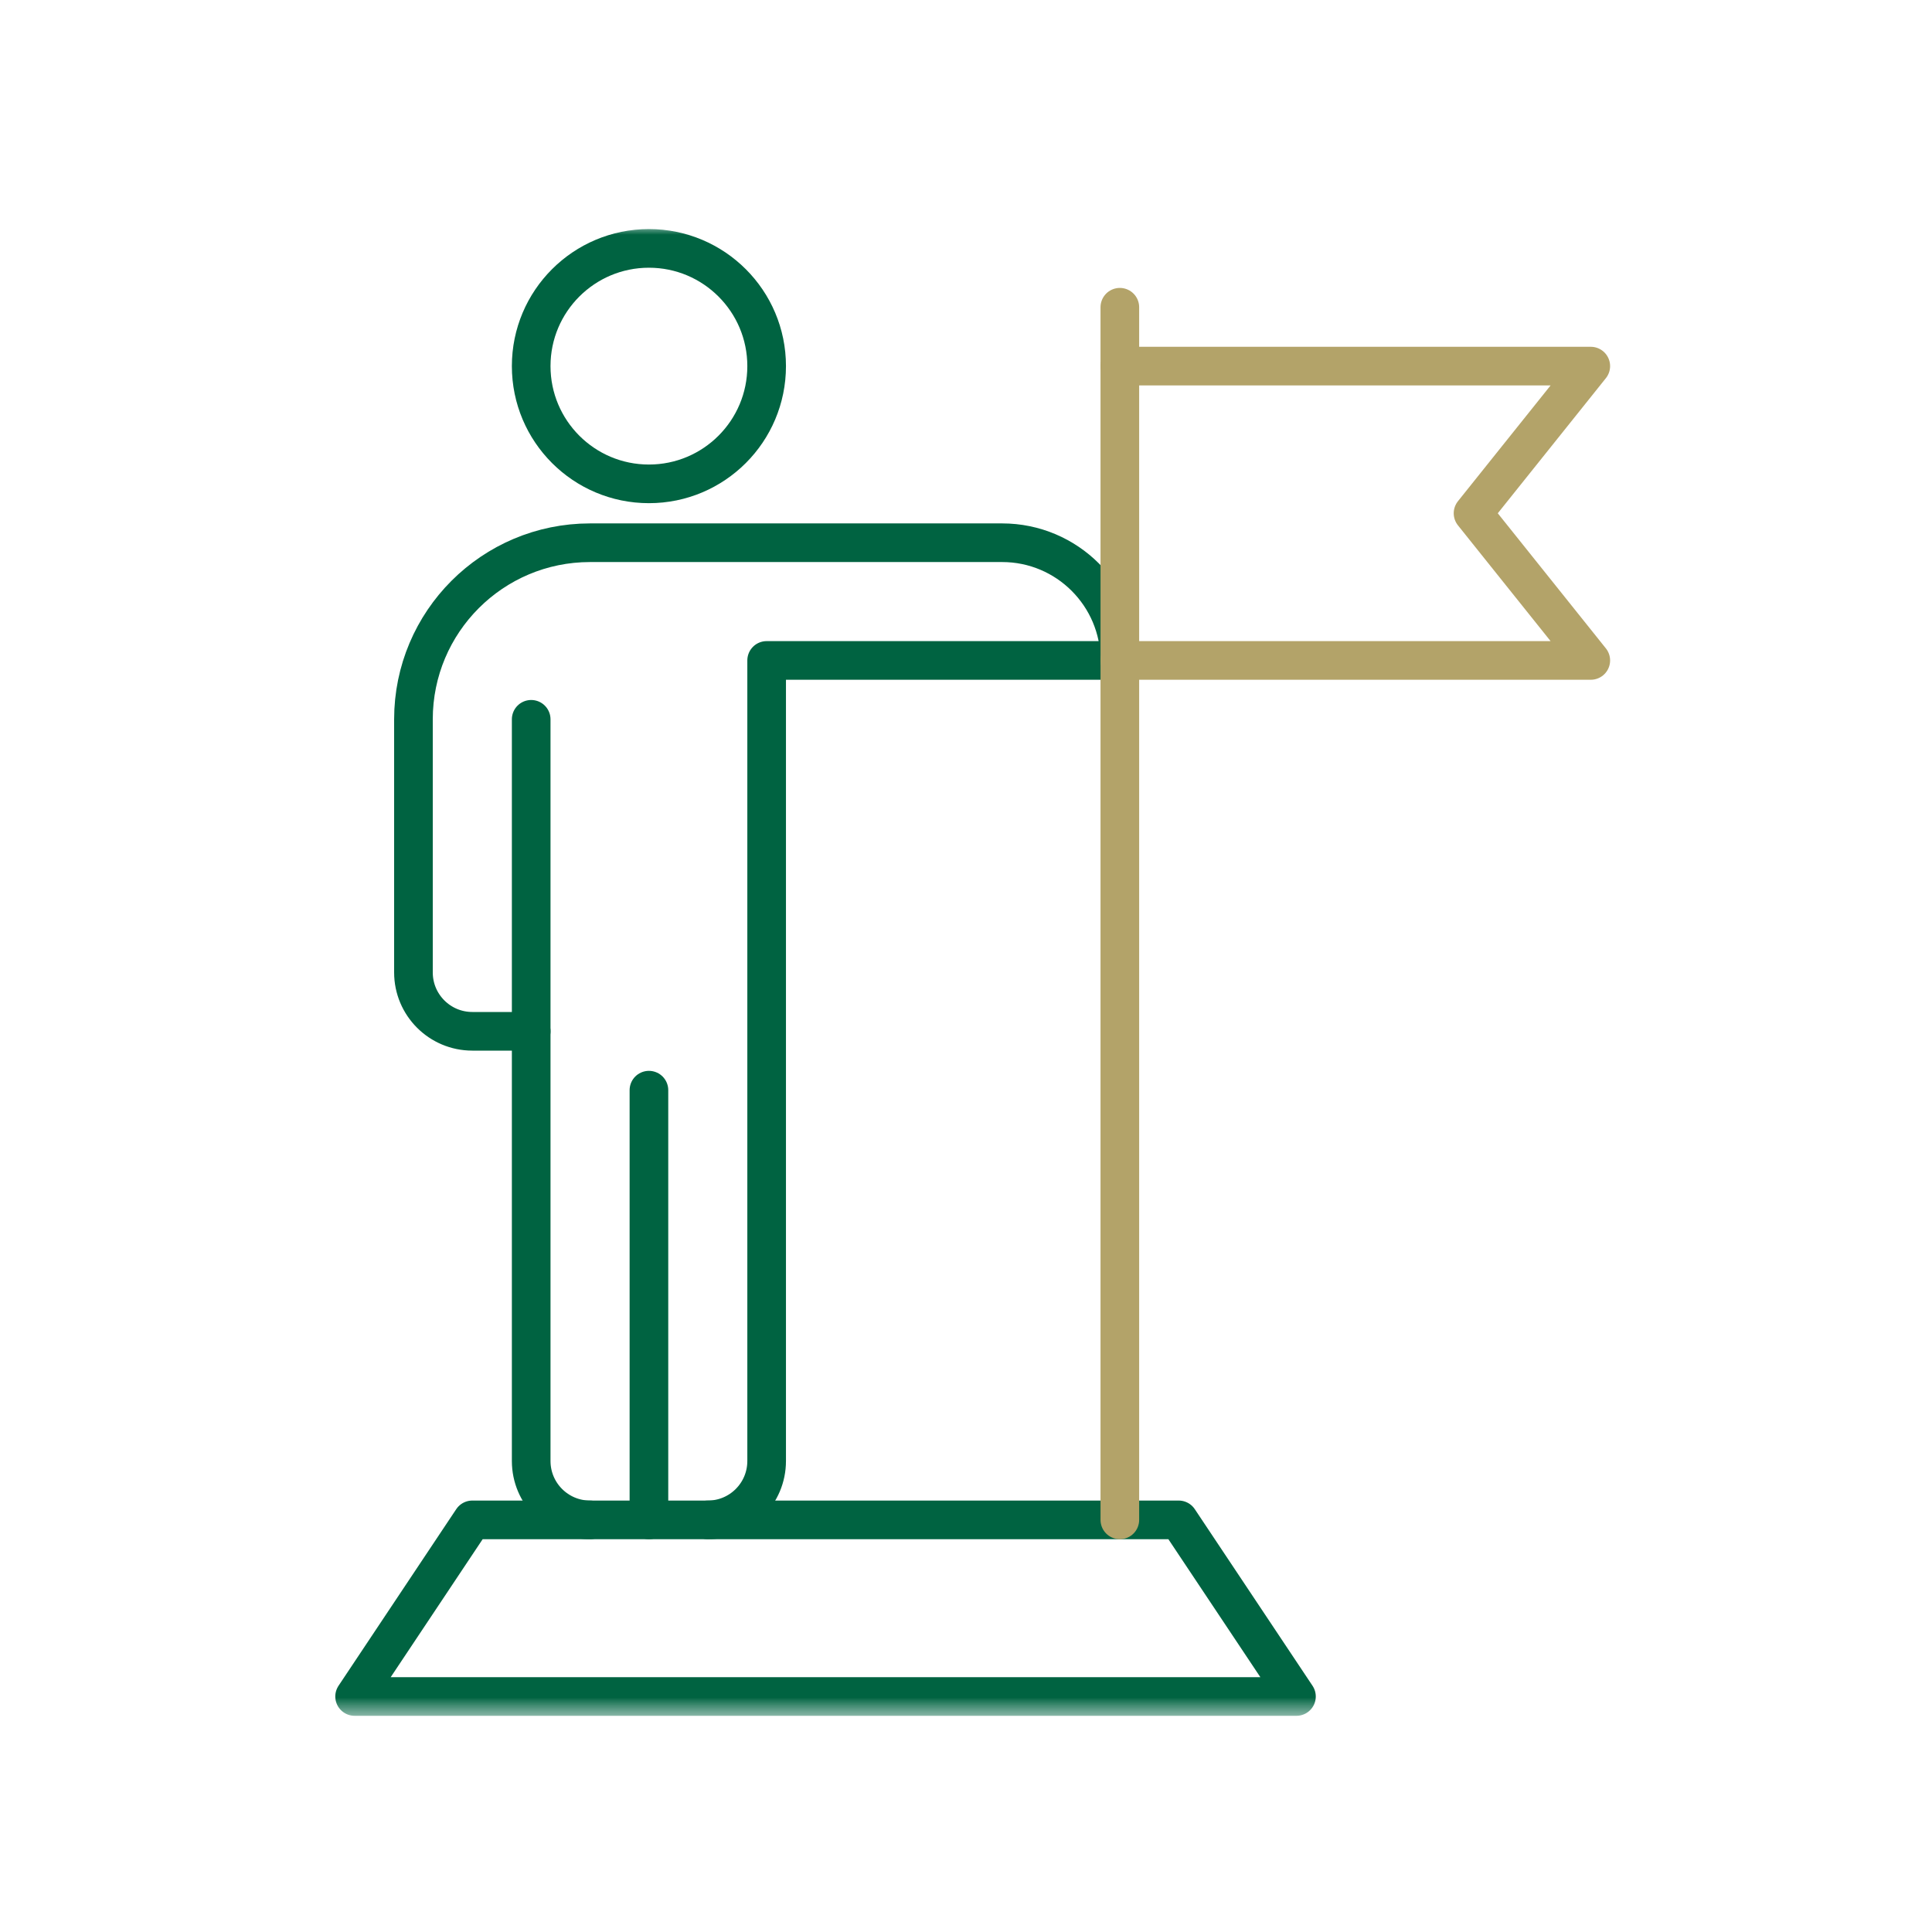 <svg width="70" height="70" viewBox="0 0 70 70" fill="none" xmlns="http://www.w3.org/2000/svg">
<g clip-path="url(#clip0_2293_24333)">
<mask id="mask0_2293_24333" style="mask-type:luminance" maskUnits="userSpaceOnUse" x="7" y="7" width="56" height="56">
<path d="M62.538 7.933H7.938V62.533H62.538V7.933Z" fill="white"/>
<path d="M23.508 34.167C24.096 34.167 24.574 34.645 24.574 35.233C24.574 35.822 24.096 36.3 23.508 36.3C22.919 36.3 22.441 35.822 22.441 35.233C22.441 34.645 22.919 34.167 23.508 34.167Z" fill="white"/>
</mask>
<g mask="url(#mask0_2293_24333)">
<mask id="mask1_2293_24333" style="mask-type:luminance" maskUnits="userSpaceOnUse" x="7" y="7" width="56" height="56">
<path d="M7.941 7.933H62.541V62.533H7.941V7.933Z" fill="white"/>
</mask>
<g mask="url(#mask1_2293_24333)">
<path d="M25.645 55.068C26.823 55.068 27.777 54.114 27.777 52.935V23.929H40.574C40.574 22.752 40.096 21.686 39.324 20.913C38.552 20.141 37.486 19.664 36.309 19.664H21.379C17.845 19.664 14.98 22.528 14.98 26.062V35.233C14.98 36.411 15.935 37.366 17.113 37.366H19.246" stroke="#006341" stroke-width="1.4" stroke-miterlimit="10" stroke-linecap="round" stroke-linejoin="round"/>
<path d="M19.246 26.062V52.935C19.246 54.114 20.201 55.068 21.379 55.068" stroke="#006341" stroke-width="1.4" stroke-miterlimit="10" stroke-linecap="round" stroke-linejoin="round"/>
<path d="M23.512 39.499V55.068" stroke="#006341" stroke-width="1.4" stroke-miterlimit="10" stroke-linecap="round" stroke-linejoin="round"/>
<path d="M27.777 13.265C27.777 15.621 25.867 17.531 23.512 17.531C21.156 17.531 19.246 15.621 19.246 13.265C19.246 10.909 21.156 9 23.512 9C25.867 9 27.777 10.909 27.777 13.265Z" stroke="#006341" stroke-width="1.4" stroke-miterlimit="10" stroke-linecap="round" stroke-linejoin="round"/>
<path d="M40.574 13.265H57.637L53.371 18.597L57.637 23.929H40.574" stroke="#B3A369" stroke-width="1.4" stroke-miterlimit="10" stroke-linecap="round" stroke-linejoin="round"/>
<path d="M40.574 55.068H42.707L46.973 61.467H12.848L17.113 55.068H40.574Z" stroke="#006341" stroke-width="1.4" stroke-miterlimit="10" stroke-linecap="round" stroke-linejoin="round"/>
<path d="M40.574 11.132V55.068" stroke="#B3A369" stroke-width="1.4" stroke-miterlimit="10" stroke-linecap="round" stroke-linejoin="round"/>
</g>
</g>
</g>
<defs>
<clipPath id="clip0_2293_24333">
<rect width="54.6" height="54.6" fill="white" transform="translate(7.934 7.933)"/>
</clipPath>
</defs>
</svg>
